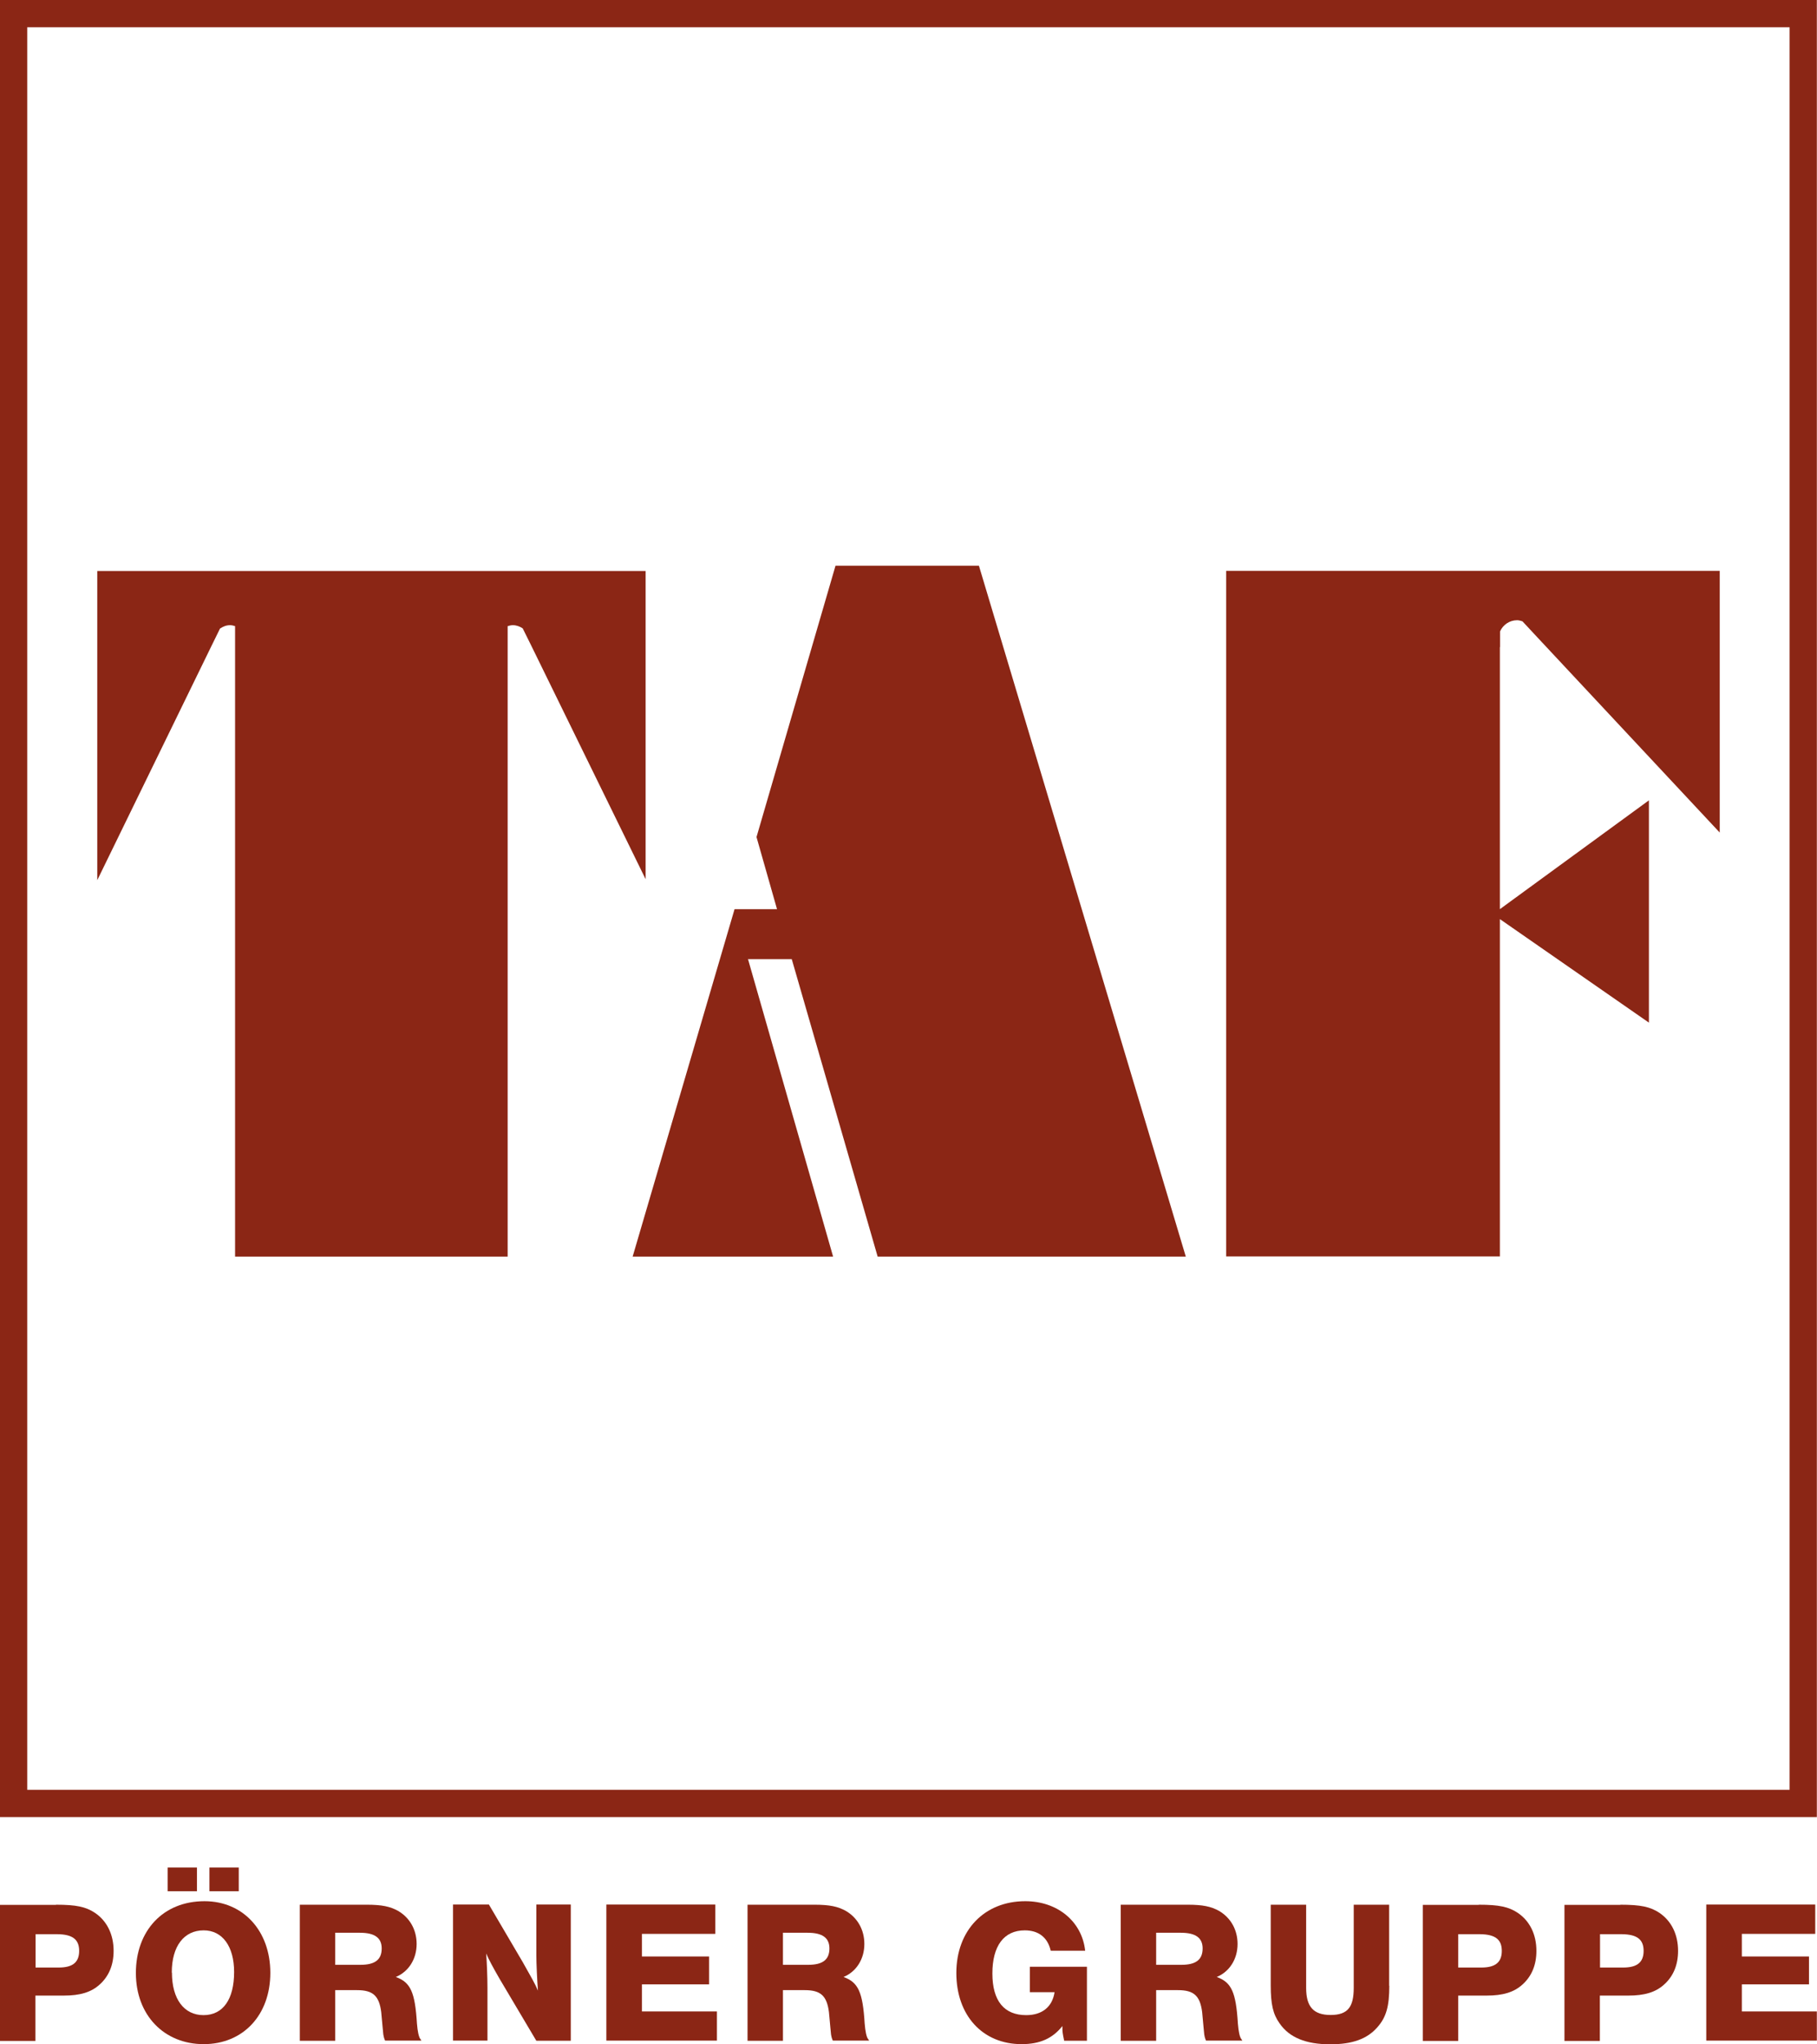 <?xml version="1.0" encoding="UTF-8"?>
<svg xmlns="http://www.w3.org/2000/svg" id="Ebene_1" viewBox="0 0 113.39 127.56">
  <defs>
    <style>.cls-1{fill:#8b2615;stroke-width:0px;}</style>
  </defs>
  <path id="Rahmen" class="cls-1" d="M0,0v113.38h113.38V0H0ZM111.69,111.68H1.7V1.7h109.98v109.98Z"></path>
  <path class="cls-1" d="M3.49,118.85c1.27,0,1.87.13,2.44.51.75.51,1.16,1.35,1.16,2.37,0,.87-.29,1.58-.87,2.1-.53.48-1.21.69-2.25.69h-1.76v2.83H0v-8.49h3.49ZM2.22,122.77h1.45c.87,0,1.27-.33,1.27-1.04s-.41-1.03-1.35-1.04h-1.37s0,2.09,0,2.09Z"></path>
  <path class="cls-1" d="M16.87,123.1c0,2.63-1.69,4.45-4.16,4.45s-4.23-1.81-4.23-4.44,1.69-4.48,4.28-4.48c2.42,0,4.11,1.85,4.11,4.47ZM12.29,118.01h-1.83v-1.48h1.83v1.48ZM10.73,123.09c0,1.64.75,2.65,1.97,2.65s1.91-.99,1.91-2.69c0-1.6-.73-2.6-1.9-2.6-1.23,0-1.99.99-1.99,2.63ZM14.9,118.01h-1.83v-1.48h1.83v1.48Z"></path>
  <path class="cls-1" d="M22.89,118.85c.94,0,1.46.11,1.96.39.73.43,1.15,1.18,1.15,2.06,0,.94-.5,1.73-1.3,2.06.92.33,1.2.94,1.32,2.91.04.48.11.84.22.97l.06.09h-2.27c-.04-.09-.08-.2-.11-.39-.01-.13-.06-.59-.13-1.39-.13-1.02-.52-1.37-1.51-1.37h-1.36v3.16h-2.21v-8.49h4.19ZM20.92,122.6h1.58c.9,0,1.32-.32,1.32-1.02,0-.66-.43-.98-1.36-.98h-1.54v2Z"></path>
  <path class="cls-1" d="M35.62,127.34h-2.15l-2.29-3.86c-.41-.71-.69-1.23-.84-1.59.04.53.08,1.46.08,2.16v3.28h-2.15v-8.49h2.24l2.11,3.59c.52.92.78,1.37.95,1.78-.05-.64-.1-1.72-.1-2.19v-3.18h2.15v8.49Z"></path>
  <path class="cls-1" d="M44.64,120.67h-4.58v1.41h4.19v1.74h-4.19v1.69h4.68v1.82h-6.9v-8.49h6.8v1.82Z"></path>
  <path class="cls-1" d="M50.83,118.85c.94,0,1.46.11,1.96.39.73.43,1.15,1.18,1.15,2.06,0,.94-.5,1.73-1.3,2.06.92.33,1.2.94,1.32,2.91.04.48.11.84.22.97l.06.09h-2.27c-.04-.09-.08-.2-.11-.39-.01-.13-.06-.59-.13-1.39-.13-1.02-.52-1.37-1.51-1.37h-1.36v3.16h-2.21v-8.49h4.19ZM48.86,122.6h1.58c.9,0,1.32-.32,1.32-1.02,0-.66-.43-.98-1.36-.98h-1.54v2Z"></path>
  <path class="cls-1" d="M67.84,127.34h-1.43c-.1-.47-.11-.57-.11-.79v-.13c-.62.78-1.41,1.13-2.55,1.13-2.43,0-4.07-1.79-4.07-4.44s1.74-4.48,4.3-4.48c2.01,0,3.54,1.26,3.74,3.09h-2.15c-.19-.83-.76-1.27-1.62-1.27-1.3,0-2.02.97-2.02,2.69s.74,2.6,2.11,2.6c.99,0,1.63-.51,1.77-1.43h-1.54v-1.59h3.56v4.62Z"></path>
  <path class="cls-1" d="M74.12,118.85c.94,0,1.46.11,1.96.39.73.43,1.15,1.18,1.15,2.06,0,.94-.5,1.73-1.3,2.06.92.33,1.2.94,1.32,2.91.04.48.11.84.22.97l.06.09h-2.27c-.04-.09-.08-.2-.11-.39-.01-.13-.06-.59-.13-1.39-.13-1.02-.52-1.37-1.51-1.37h-1.36v3.16h-2.21v-8.49h4.19ZM72.15,122.6h1.58c.9,0,1.32-.32,1.32-1.02,0-.66-.43-.98-1.36-.98h-1.54v2Z"></path>
  <path class="cls-1" d="M86.7,123.91c0,1.27-.19,1.96-.74,2.58-.64.74-1.57,1.07-2.95,1.07-1.51,0-2.55-.42-3.16-1.31-.41-.57-.55-1.2-.55-2.37v-5.03h2.21v5.19c0,1.18.46,1.69,1.53,1.69s1.44-.5,1.44-1.69v-5.19h2.21v5.05Z"></path>
  <path class="cls-1" d="M92.28,118.85c1.27,0,1.87.13,2.44.51.75.51,1.16,1.35,1.16,2.37,0,.87-.29,1.58-.87,2.1-.53.48-1.21.69-2.25.69h-1.76v2.83h-2.21v-8.49h3.49ZM91,122.77h1.45c.87,0,1.27-.33,1.27-1.04s-.41-1.03-1.35-1.04h-1.37s0,2.09,0,2.09Z"></path>
  <path class="cls-1" d="M101.12,118.85c1.27,0,1.87.13,2.44.51.75.51,1.16,1.35,1.16,2.37,0,.87-.29,1.58-.87,2.1-.53.48-1.21.69-2.25.69h-1.76v2.83h-2.21v-8.49h3.49ZM99.85,122.77h1.45c.87,0,1.27-.33,1.27-1.04s-.41-1.03-1.35-1.04h-1.37s0,2.09,0,2.09Z"></path>
  <path class="cls-1" d="M113.28,120.67h-4.58v1.41h4.19v1.74h-4.19v1.69h4.68v1.82h-6.9v-8.49h6.8v1.82Z"></path>
  <g id="TAF_Schriftzug">
    <path id="F" class="cls-1" d="M93.6,40.38v16.35s9.3-6.79,9.3-6.79v13.87l-9.3-6.46v21.05h-17.08v-42.78h30.8v16.33l-11.51-12.32-.8-.86c-.11-.03-.21-.07-.33-.07-.48,0-.89.29-1.07.7v.97Z"></path>
    <polygon id="A" class="cls-1" points="39.48 78.41 45.84 56.73 48.49 56.73 47.21 52.23 52.14 35.3 61.09 35.3 74 78.41 54.77 78.41 49.41 59.85 46.68 59.85 51.99 78.41 39.48 78.41"></polygon>
    <path id="T" class="cls-1" d="M14.67,41.31v-2.24c-.1-.03-.2-.06-.31-.06-.24,0-.45.09-.63.21l-.53,1.08-7.13,14.62v-19.29h34.22v19.23l-7.13-14.56-.54-1.09c-.18-.12-.39-.2-.62-.2-.11,0-.21.03-.32.06v2.24s0,37.1,0,37.1H14.67v-37.1Z"></path>
  </g>
</svg>
